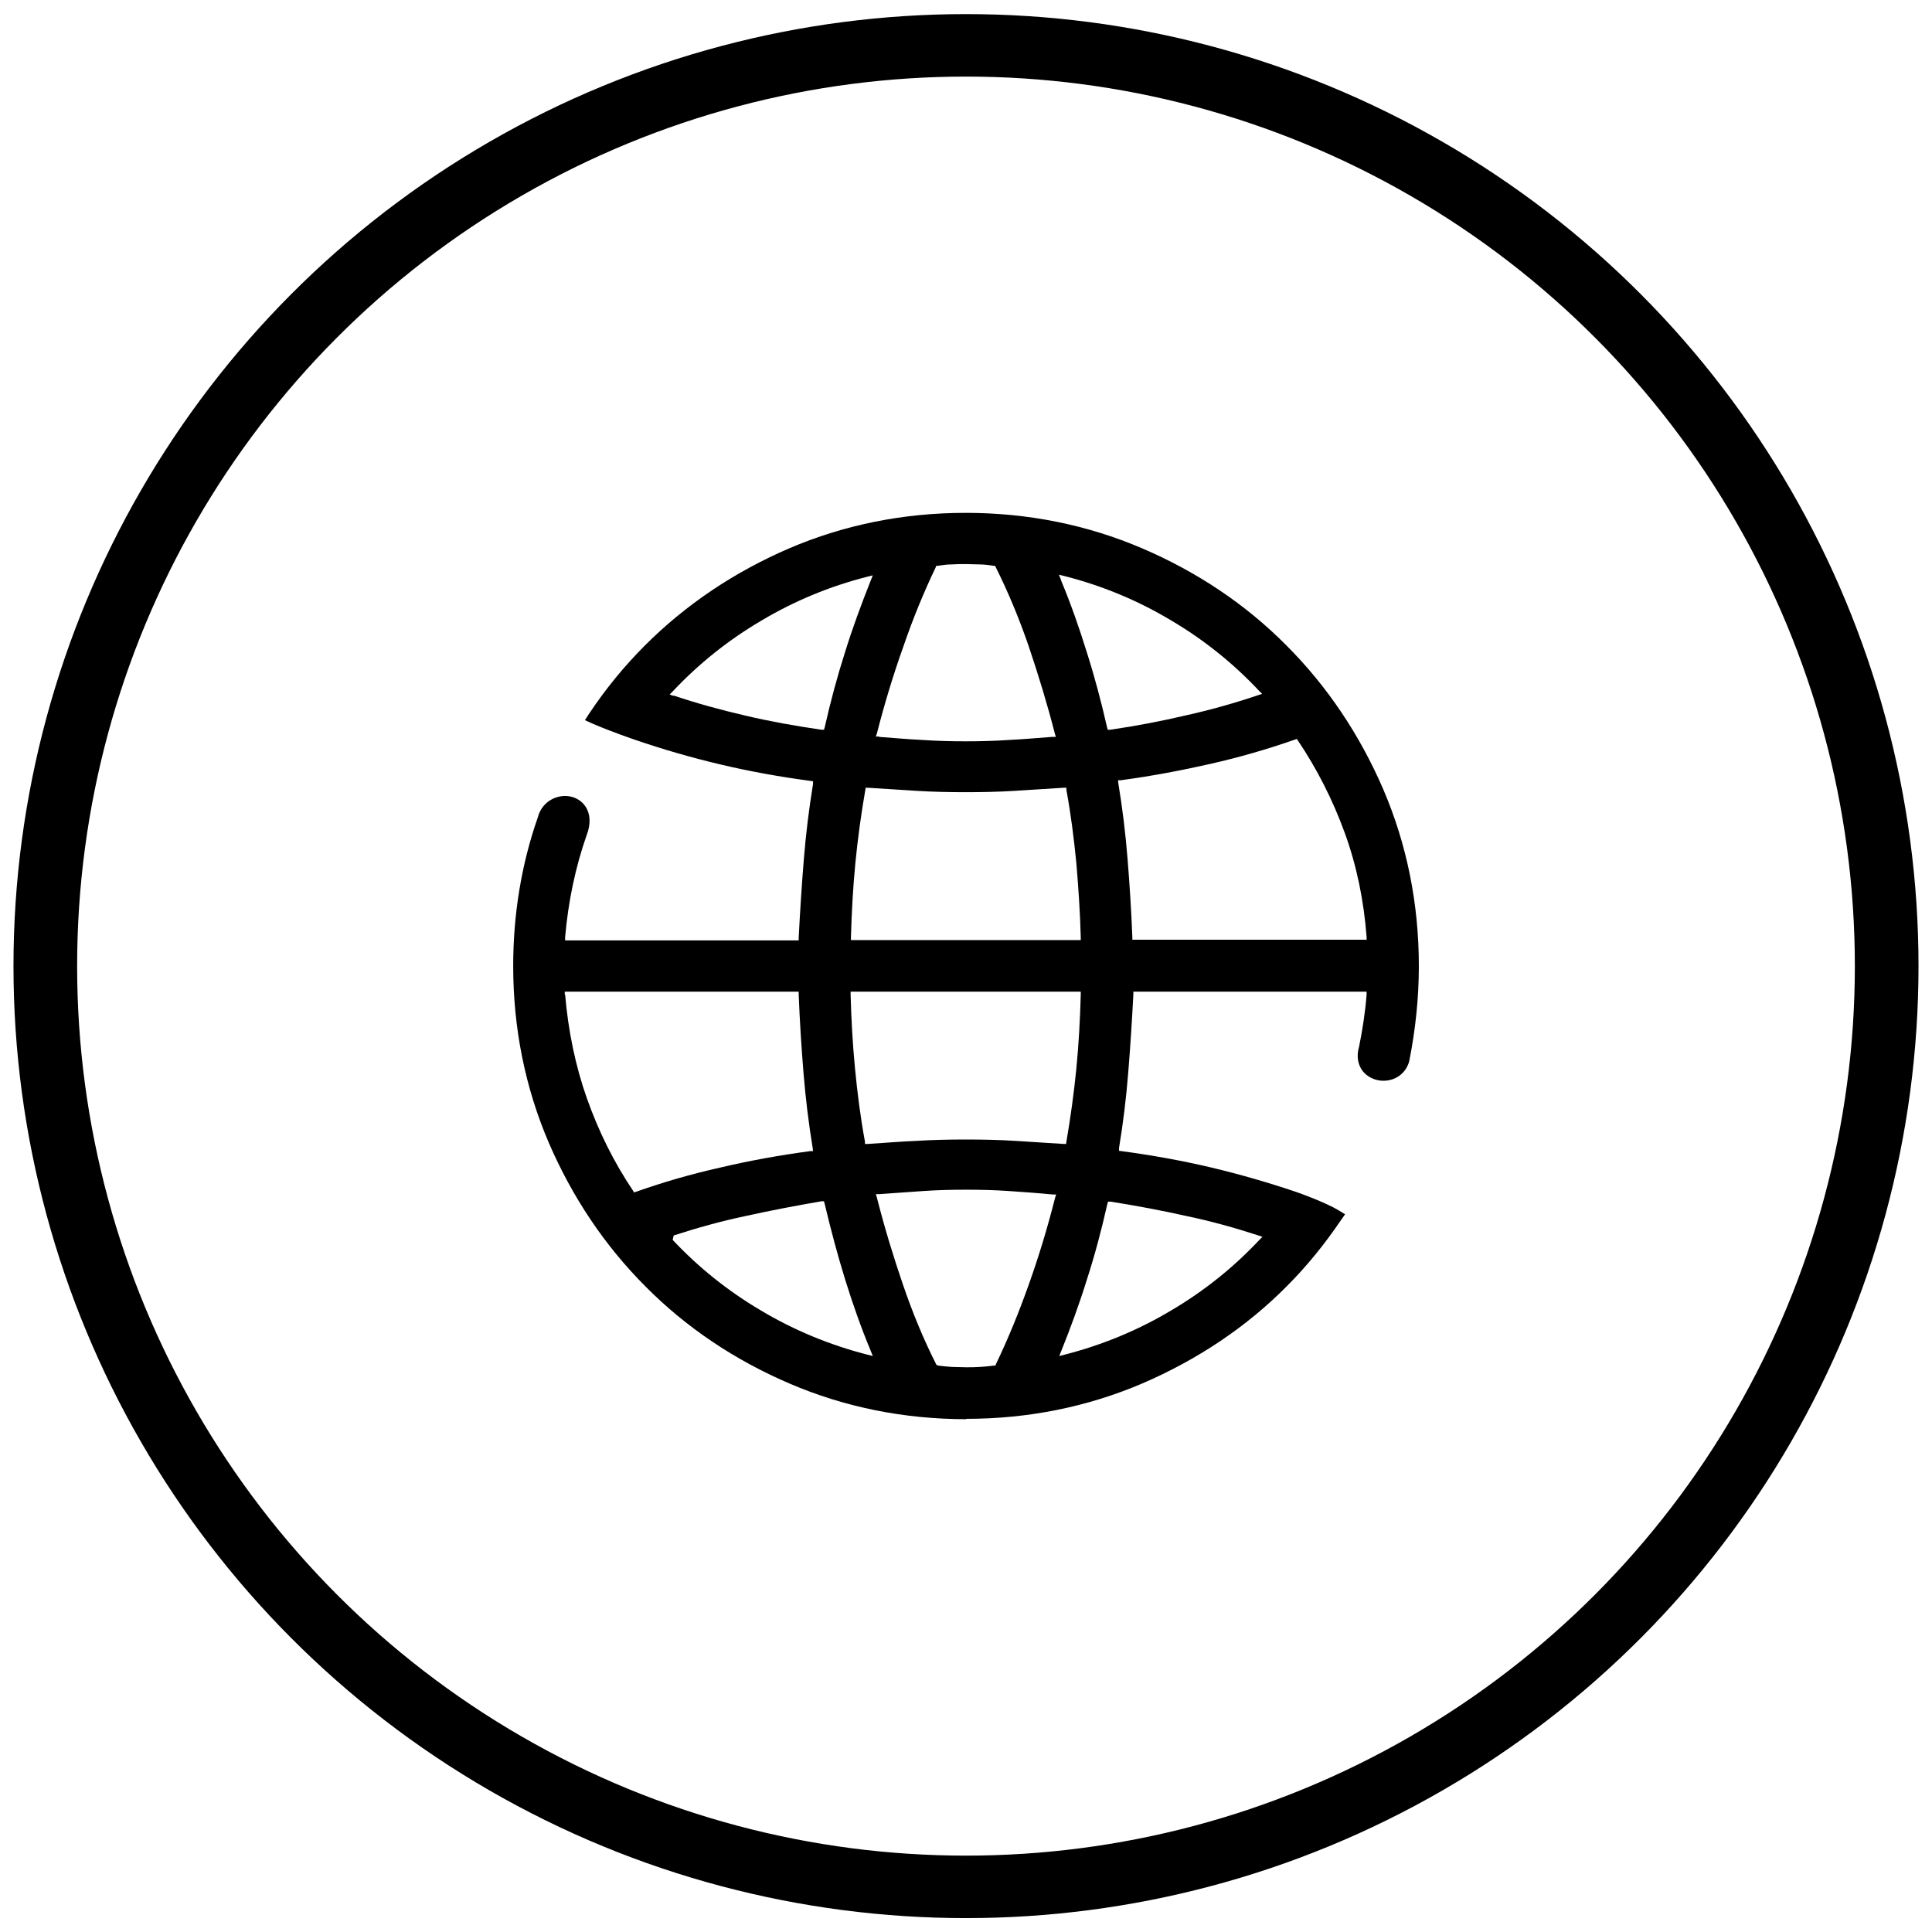 <?xml version="1.0" encoding="UTF-8" standalone="no"?>
<!DOCTYPE svg PUBLIC "-//W3C//DTD SVG 1.1//EN" "http://www.w3.org/Graphics/SVG/1.1/DTD/svg11.dtd">
<svg width="100%" height="100%" viewBox="0 0 256 256" version="1.1" xmlns="http://www.w3.org/2000/svg" xmlns:xlink="http://www.w3.org/1999/xlink" xml:space="preserve" xmlns:serif="http://www.serif.com/" style="fill-rule:evenodd;clip-rule:evenodd;stroke-linecap:round;stroke-linejoin:round;stroke-miterlimit:1.5;">
    <g transform="matrix(12.403,0,0,12.175,-237.914,-200.431)">
        <ellipse cx="29.502" cy="26.977" rx="9.836" ry="10.021" style="fill:none;stroke:black;stroke-width:0.68px;"/>
    </g>
    <g transform="matrix(4.525,0,0,4.525,11.756,13.294)">
        <path d="M25.7,38.62C23.88,38.62 22.14,38.27 20.53,37.58C18.92,36.89 17.5,35.94 16.31,34.74C15.11,33.54 14.16,32.12 13.47,30.52C12.78,28.91 12.43,27.17 12.43,25.35C12.43,23.84 12.67,22.37 13.15,21C13.26,20.57 13.63,20.37 13.95,20.37C14.19,20.37 14.41,20.48 14.54,20.67C14.69,20.89 14.71,21.19 14.58,21.52C14.25,22.46 14.04,23.47 13.95,24.51L13.95,24.6L20.79,24.6L20.79,24.52C20.83,23.74 20.88,22.97 20.94,22.23C21,21.49 21.09,20.75 21.21,20.02L21.21,19.94L21.14,19.93C20.24,19.81 19.35,19.65 18.51,19.45C17.66,19.25 16.83,19.01 16.04,18.74C16.01,18.73 15.3,18.49 14.75,18.25L14.53,18.15L14.66,17.95C15.14,17.23 15.69,16.56 16.29,15.96C17.49,14.76 18.91,13.81 20.51,13.12C22.12,12.43 23.86,12.08 25.68,12.08C27.5,12.08 29.24,12.43 30.85,13.12C32.46,13.81 33.88,14.76 35.07,15.96C36.27,17.16 37.22,18.58 37.91,20.18C38.6,21.79 38.95,23.53 38.95,25.35C38.95,26.29 38.85,27.22 38.67,28.13C38.58,28.48 38.28,28.71 37.91,28.71C37.67,28.71 37.44,28.6 37.3,28.42C37.16,28.23 37.12,27.98 37.2,27.71C37.3,27.22 37.38,26.7 37.42,26.19L37.42,26.1L30.59,26.1L30.59,26.18C30.55,26.96 30.5,27.73 30.44,28.47C30.38,29.22 30.29,29.96 30.17,30.68L30.17,30.76L30.24,30.77C31.14,30.89 32.02,31.05 32.87,31.25C33.71,31.45 34.54,31.69 35.34,31.96C35.38,31.97 36.22,32.27 36.61,32.51L36.79,32.62L36.67,32.79C36.19,33.5 35.66,34.15 35.08,34.73C33.89,35.93 32.46,36.88 30.86,37.57C29.25,38.26 27.51,38.61 25.69,38.61M24.87,37.05C25.01,37.07 25.15,37.08 25.28,37.09C25.41,37.09 25.55,37.1 25.69,37.1C25.83,37.1 25.97,37.1 26.1,37.09C26.23,37.08 26.37,37.07 26.51,37.05L26.55,37.05L26.57,37C26.92,36.27 27.24,35.49 27.53,34.67C27.82,33.86 28.08,33 28.3,32.13L28.33,32.04L28.23,32.04C27.82,32 27.39,31.97 26.96,31.94C26.53,31.91 26.11,31.9 25.69,31.9C25.27,31.9 24.85,31.91 24.42,31.94C23.99,31.97 23.57,32 23.15,32.03L23.05,32.03L23.08,32.13C23.3,33 23.56,33.85 23.84,34.67C24.12,35.49 24.44,36.27 24.81,37L24.83,37.04L24.87,37.04L24.87,37.05ZM17.1,33.37C17.85,34.17 18.72,34.87 19.69,35.44C20.66,36.02 21.71,36.45 22.8,36.73L22.96,36.77L22.9,36.62C22.62,35.95 22.37,35.24 22.15,34.53C21.93,33.82 21.73,33.07 21.55,32.31L21.53,32.24L21.45,32.24C20.7,32.37 19.96,32.51 19.24,32.67C18.52,32.82 17.81,33.02 17.13,33.24L17.1,33.37ZM29.83,32.31C29.66,33.07 29.46,33.82 29.23,34.53C29.01,35.24 28.75,35.95 28.48,36.62L28.42,36.77L28.58,36.73C29.67,36.45 30.72,36.02 31.69,35.44C32.66,34.87 33.53,34.17 34.28,33.37L34.37,33.28L34.25,33.24C33.58,33.02 32.86,32.82 32.14,32.67C31.43,32.51 30.68,32.37 29.93,32.25L29.85,32.25L29.83,32.31ZM13.95,26.18C14.04,27.24 14.25,28.27 14.59,29.23C14.93,30.19 15.38,31.1 15.94,31.93L15.97,31.98L16.03,31.96C16.82,31.68 17.65,31.44 18.5,31.25C19.35,31.05 20.23,30.89 21.13,30.77L21.21,30.77L21.2,30.68C21.08,29.95 20.99,29.21 20.93,28.47C20.87,27.73 20.82,26.96 20.79,26.18L20.79,26.1L13.94,26.1L13.94,26.19L13.95,26.18ZM25.69,30.43C26.18,30.43 26.66,30.44 27.13,30.47C27.61,30.5 28.09,30.53 28.55,30.56L28.62,30.56L28.63,30.49C28.75,29.79 28.85,29.07 28.92,28.36C28.99,27.65 29.03,26.91 29.05,26.18L29.05,26.1L22.31,26.1L22.31,26.18C22.33,26.91 22.37,27.64 22.44,28.36C22.51,29.08 22.6,29.79 22.73,30.49L22.73,30.56L22.82,30.56C23.29,30.53 23.77,30.49 24.24,30.47C24.71,30.44 25.2,30.43 25.68,30.43M37.42,24.59L37.42,24.5C37.34,23.44 37.13,22.41 36.78,21.45C36.43,20.49 35.97,19.58 35.41,18.75L35.38,18.7L35.32,18.72C34.52,19 33.69,19.24 32.85,19.43C32.01,19.62 31.12,19.79 30.22,19.91L30.14,19.91L30.15,20C30.27,20.72 30.36,21.46 30.42,22.21C30.48,22.95 30.53,23.73 30.56,24.5L30.56,24.58L37.4,24.58L37.42,24.59ZM29.05,24.59L29.05,24.51C29.03,23.77 28.98,23.04 28.92,22.33C28.85,21.62 28.76,20.9 28.63,20.2L28.63,20.13L28.54,20.13C28.08,20.16 27.61,20.19 27.12,20.22C26.65,20.25 26.16,20.26 25.68,20.26C25.2,20.26 24.71,20.25 24.24,20.22C23.77,20.19 23.29,20.16 22.82,20.13L22.75,20.13L22.74,20.2C22.62,20.89 22.52,21.61 22.45,22.33C22.38,23.05 22.34,23.79 22.32,24.51L22.32,24.59L29.06,24.59L29.05,24.59ZM23.14,18.64C23.55,18.67 23.98,18.71 24.41,18.73C24.84,18.76 25.26,18.77 25.68,18.77C26.1,18.77 26.52,18.76 26.95,18.73C27.38,18.71 27.8,18.67 28.22,18.64L28.32,18.64L28.29,18.54C28.07,17.68 27.81,16.83 27.53,16C27.25,15.18 26.92,14.39 26.56,13.67L26.54,13.63L26.5,13.63C26.36,13.61 26.22,13.59 26.09,13.59C25.96,13.59 25.82,13.58 25.68,13.58C25.54,13.58 25.4,13.58 25.27,13.59C25.14,13.59 25,13.61 24.86,13.63L24.82,13.63L24.8,13.68C24.45,14.41 24.13,15.19 23.85,16.01C23.56,16.82 23.3,17.68 23.08,18.54L23.05,18.63L23.15,18.63L23.14,18.64ZM28.47,14.05C28.75,14.72 29,15.43 29.22,16.14C29.45,16.86 29.65,17.61 29.82,18.36L29.84,18.43L29.92,18.43C30.67,18.32 31.41,18.18 32.13,18.01C32.85,17.85 33.56,17.65 34.24,17.42L34.36,17.38L34.27,17.29C33.52,16.49 32.65,15.79 31.68,15.22C30.71,14.64 29.67,14.21 28.57,13.93L28.41,13.89L28.47,14.04L28.47,14.05ZM17.13,17.43C17.81,17.66 18.51,17.85 19.24,18.02C19.96,18.19 20.7,18.32 21.45,18.43L21.53,18.43L21.55,18.37C21.72,17.61 21.92,16.87 22.15,16.15C22.37,15.44 22.63,14.74 22.9,14.06L22.96,13.91L22.8,13.95C21.7,14.23 20.66,14.66 19.69,15.24C18.72,15.81 17.85,16.51 17.1,17.31L17.01,17.4L17.13,17.44L17.13,17.43Z" style="fill-rule:nonzero;"/>
    </g>
</svg>
